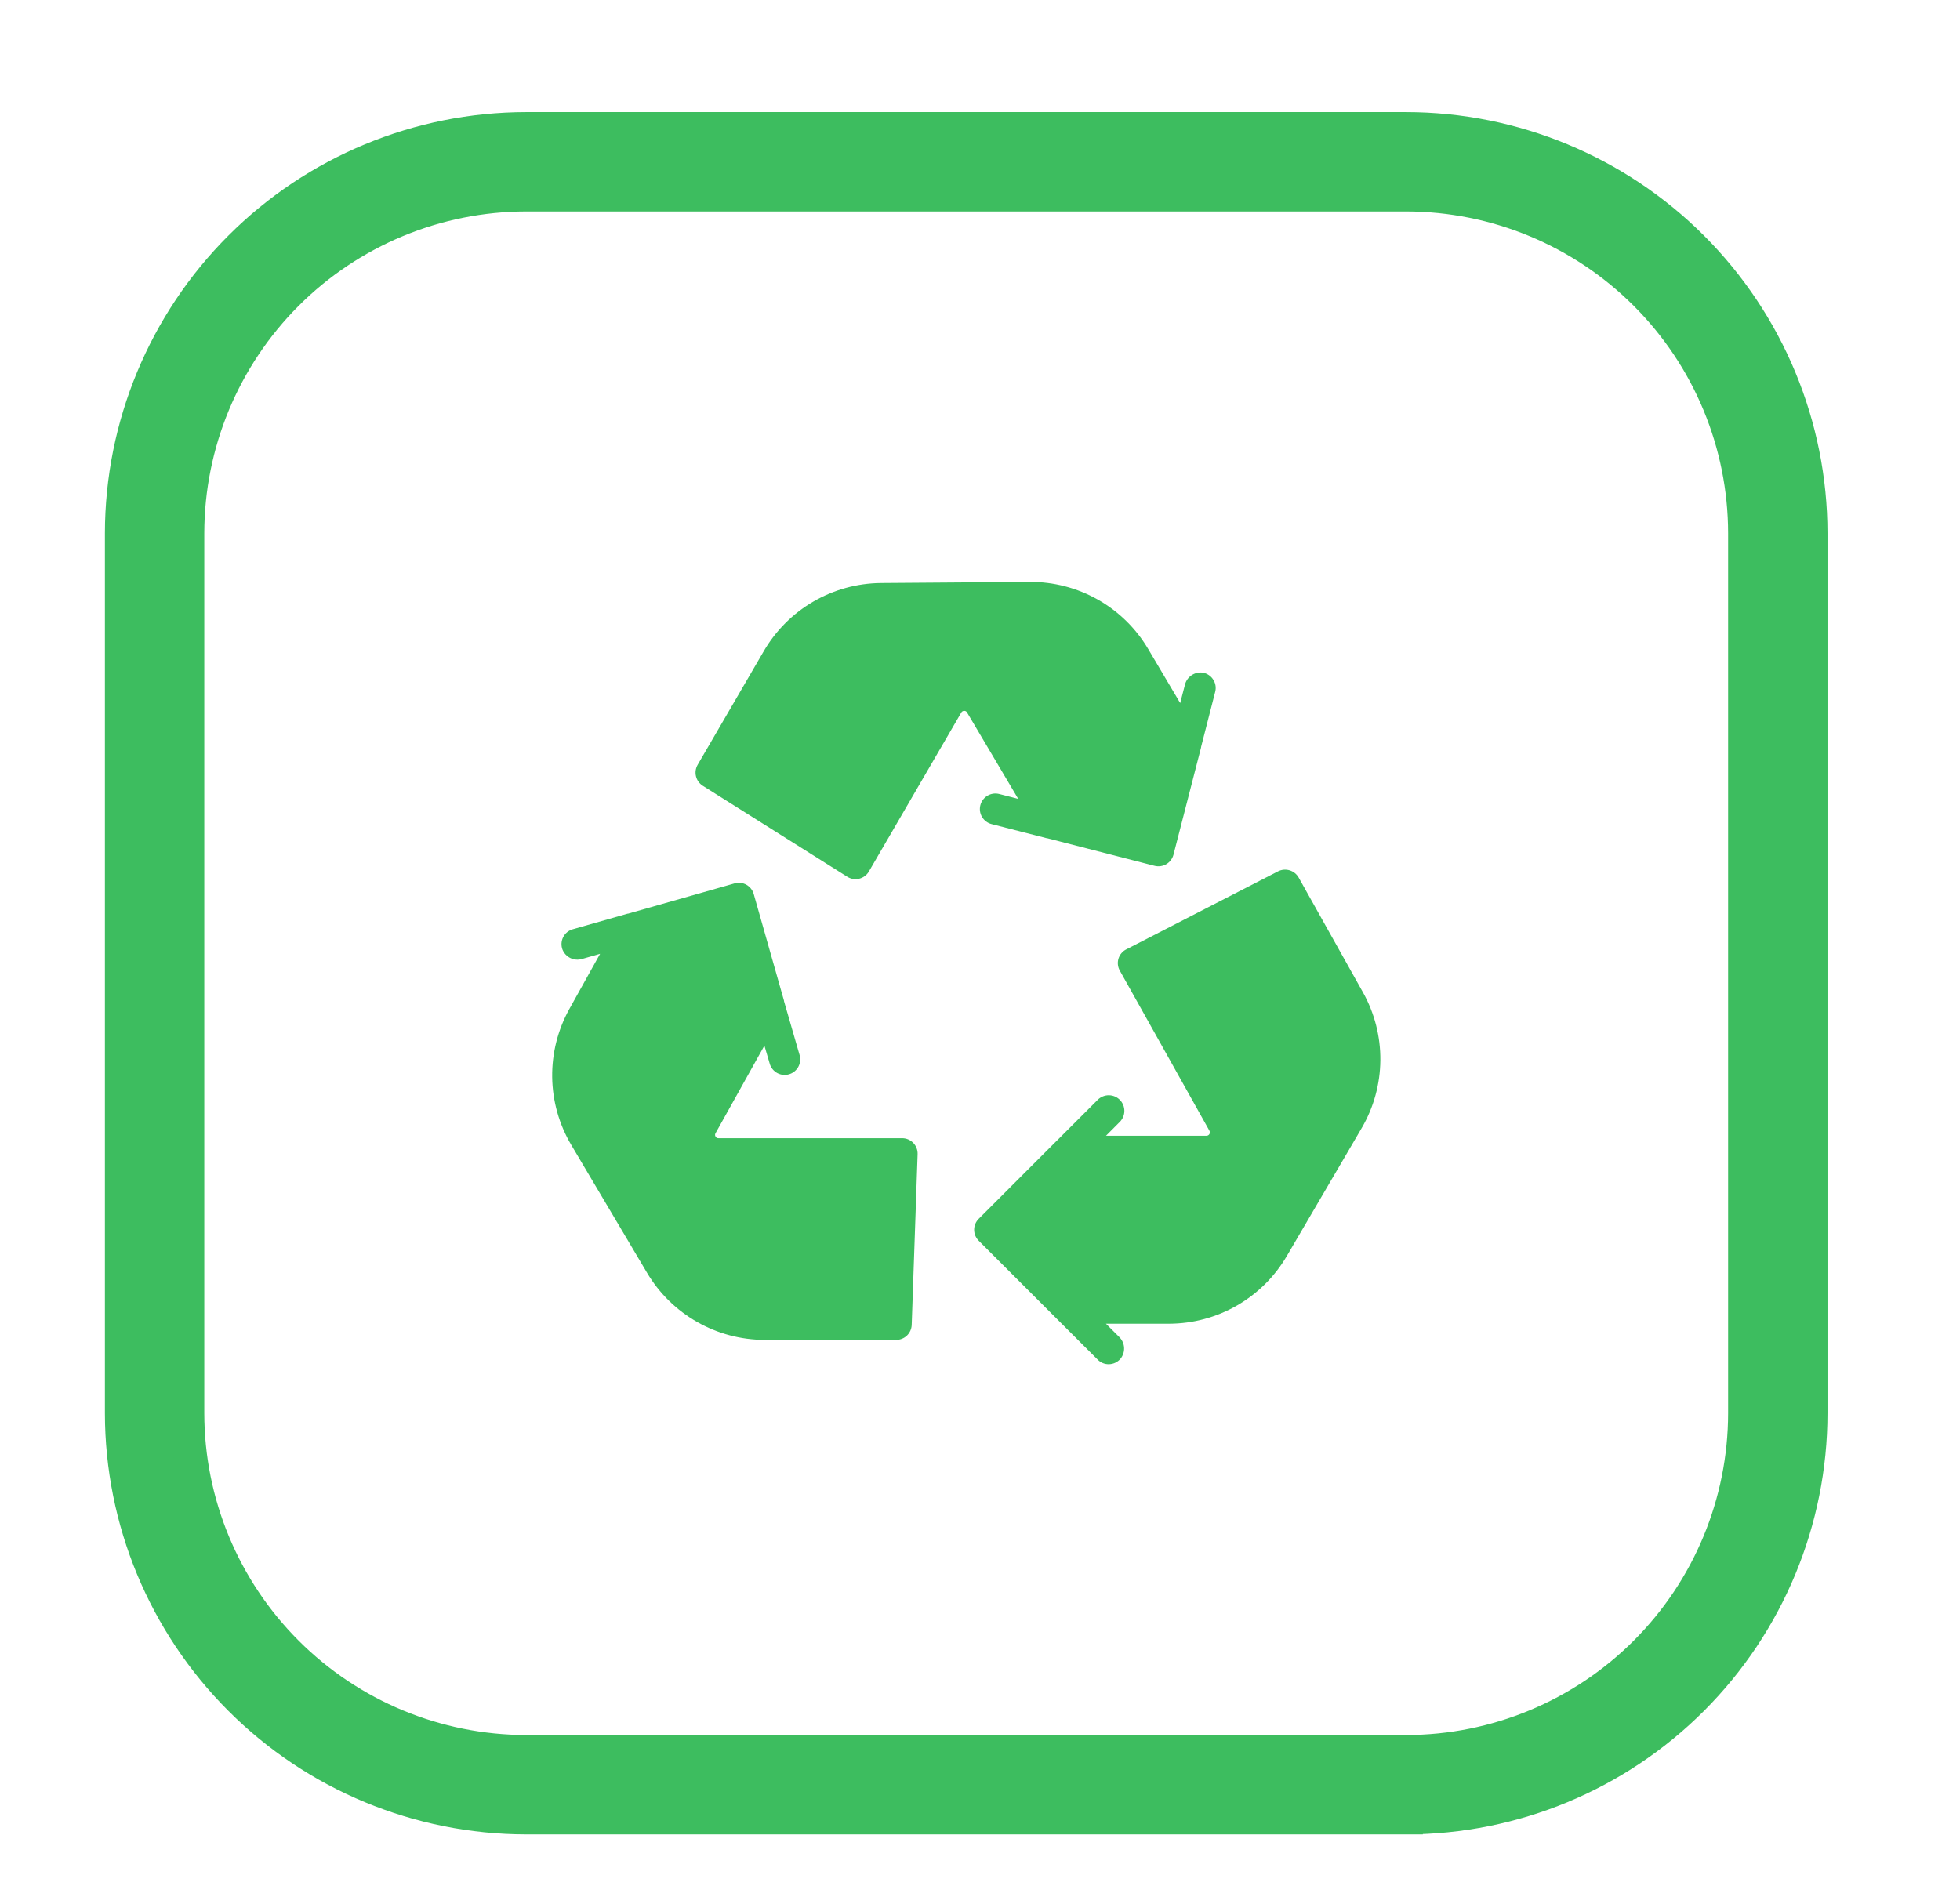 <?xml version="1.0" encoding="UTF-8"?> <svg xmlns="http://www.w3.org/2000/svg" width="355" height="343" viewBox="0 0 355 343" fill="none"> <path d="M246.88 179.799L235.22 158.979C234.863 158.344 234.274 157.872 233.577 157.661C232.88 157.451 232.129 157.518 231.48 157.849L204 171.979C203.661 172.148 203.361 172.385 203.117 172.674C202.872 172.963 202.69 173.299 202.581 173.662C202.471 174.024 202.437 174.405 202.479 174.781C202.522 175.157 202.642 175.521 202.83 175.849L219.06 204.849C219.11 204.942 219.135 205.047 219.133 205.153C219.131 205.259 219.101 205.362 219.046 205.453C218.992 205.544 218.915 205.619 218.822 205.671C218.73 205.723 218.626 205.75 218.52 205.749H200.32L202.82 203.239C203.35 202.709 203.648 201.989 203.648 201.239C203.648 200.489 203.35 199.769 202.82 199.239C202.289 198.709 201.57 198.411 200.82 198.411C200.07 198.411 199.35 198.709 198.82 199.239L191.53 206.529L191.47 206.579L177.28 220.779C177.014 221.04 176.802 221.351 176.658 221.694C176.514 222.038 176.439 222.406 176.439 222.779C176.439 223.151 176.514 223.52 176.658 223.864C176.802 224.207 177.014 224.518 177.28 224.779L191.47 238.969L191.53 239.029L198.82 246.309C199.08 246.575 199.392 246.785 199.735 246.928C200.079 247.07 200.448 247.142 200.82 247.139C201.226 247.135 201.627 247.044 201.994 246.872C202.362 246.699 202.688 246.449 202.95 246.139C203.41 245.571 203.641 244.852 203.596 244.122C203.552 243.393 203.236 242.707 202.71 242.199L200.31 239.799H211.75C216.067 239.789 220.307 238.651 224.049 236.497C227.79 234.343 230.904 231.248 233.08 227.519L246.66 204.309C248.819 200.593 249.974 196.38 250.013 192.083C250.051 187.786 248.972 183.553 246.88 179.799V179.799Z" fill="#3DBD5F"></path> <path d="M138.47 242.729H162.32C163.05 242.729 163.751 242.446 164.276 241.938C164.8 241.43 165.106 240.739 165.13 240.009L166.2 209.099C166.215 208.72 166.153 208.343 166.017 207.989C165.882 207.635 165.676 207.312 165.413 207.04C165.149 206.768 164.833 206.553 164.484 206.406C164.134 206.26 163.759 206.186 163.38 206.189H130.12C130.013 206.196 129.907 206.171 129.814 206.118C129.722 206.064 129.647 205.985 129.6 205.889C129.542 205.8 129.511 205.695 129.511 205.589C129.511 205.482 129.542 205.378 129.6 205.289L138.45 189.419L139.45 192.819C139.683 193.502 140.169 194.069 140.808 194.405C141.447 194.74 142.19 194.818 142.885 194.622C143.579 194.426 144.172 193.971 144.541 193.351C144.911 192.731 145.028 191.993 144.87 191.289L142 181.359V181.279L136.52 161.969C136.421 161.613 136.252 161.28 136.024 160.99C135.795 160.699 135.511 160.457 135.189 160.276C134.866 160.096 134.511 159.981 134.144 159.939C133.777 159.896 133.405 159.927 133.05 160.029L113.74 165.519H113.66L103.75 168.339C103.377 168.442 103.031 168.622 102.731 168.866C102.431 169.11 102.185 169.414 102.009 169.757C101.832 170.101 101.729 170.478 101.705 170.864C101.681 171.249 101.737 171.636 101.87 171.999C102.138 172.681 102.653 173.238 103.313 173.556C103.973 173.875 104.729 173.933 105.43 173.719L108.69 172.789L103.12 182.789C101.024 186.564 99.953 190.822 100.012 195.139C100.072 199.457 101.261 203.683 103.46 207.399L117.22 230.619C119.414 234.301 122.525 237.352 126.249 239.475C129.973 241.597 134.183 242.718 138.47 242.729V242.729Z" fill="#3DBD5F"></path> <path d="M138.36 117.919L126.36 138.549C125.993 139.18 125.885 139.928 126.059 140.636C126.232 141.345 126.674 141.959 127.29 142.349L153.46 158.829C153.781 159.032 154.141 159.168 154.517 159.228C154.892 159.287 155.276 159.27 155.645 159.176C156.014 159.083 156.359 158.915 156.661 158.683C156.963 158.452 157.214 158.161 157.4 157.829L174.11 129.079C174.161 128.984 174.238 128.905 174.332 128.852C174.425 128.799 174.532 128.774 174.64 128.779C174.746 128.773 174.852 128.799 174.944 128.852C175.037 128.905 175.112 128.984 175.16 129.079L184.42 144.719L180.99 143.839C180.267 143.653 179.5 143.762 178.858 144.142C178.216 144.522 177.751 145.141 177.565 145.864C177.379 146.587 177.488 147.354 177.868 147.996C178.248 148.638 178.867 149.103 179.59 149.289L189.59 151.849H189.67L209.12 156.849C209.838 157.032 210.6 156.925 211.24 156.551C211.88 156.176 212.347 155.565 212.54 154.849L217.54 135.409V135.329L220.1 125.329C220.194 124.971 220.214 124.598 220.161 124.233C220.108 123.867 219.982 123.515 219.79 123.199C219.587 122.851 219.311 122.551 218.982 122.32C218.652 122.088 218.276 121.931 217.88 121.859C217.156 121.752 216.418 121.921 215.812 122.332C215.207 122.743 214.778 123.366 214.61 124.079L213.76 127.369L207.93 117.519C205.725 113.807 202.587 110.737 198.827 108.614C195.067 106.491 190.817 105.39 186.5 105.419L159.5 105.619C155.214 105.668 151.014 106.827 147.309 108.983C143.604 111.139 140.521 114.217 138.36 117.919V117.919Z" fill="#3DBD5F"></path> <path d="M22 256.019L22 256.022C22.022 275.452 29.75 294.08 43.489 307.819C57.229 321.559 75.857 329.287 95.287 329.309H95.29H254.71V326.309L254.713 329.309C274.143 329.287 292.771 321.559 306.51 307.819C320.25 294.08 327.978 275.452 328 256.022V256.019V96.599V96.596C327.978 77.165 320.25 58.538 306.51 44.798C292.771 31.059 274.143 23.331 254.713 23.309H254.71L95.29 23.309L95.287 23.309C75.857 23.331 57.229 31.059 43.489 44.798C29.75 58.538 22.022 77.165 22 96.596V96.599L22 256.019ZM51.972 53.281C63.462 41.79 79.042 35.327 95.291 35.309H254.708C270.958 35.327 286.538 41.79 298.028 53.281C309.519 64.772 315.982 80.352 316 96.602V256.016C315.982 272.266 309.519 287.846 298.028 299.337C286.537 310.828 270.957 317.291 254.707 317.309H95.293C79.043 317.291 63.463 310.828 51.972 299.337C40.481 287.847 34.018 272.267 34 256.017V96.6C34.018 80.351 40.481 64.771 51.972 53.281Z" fill="#3DBD5F" stroke="#3DBD5F" stroke-width="6"></path> </svg> 